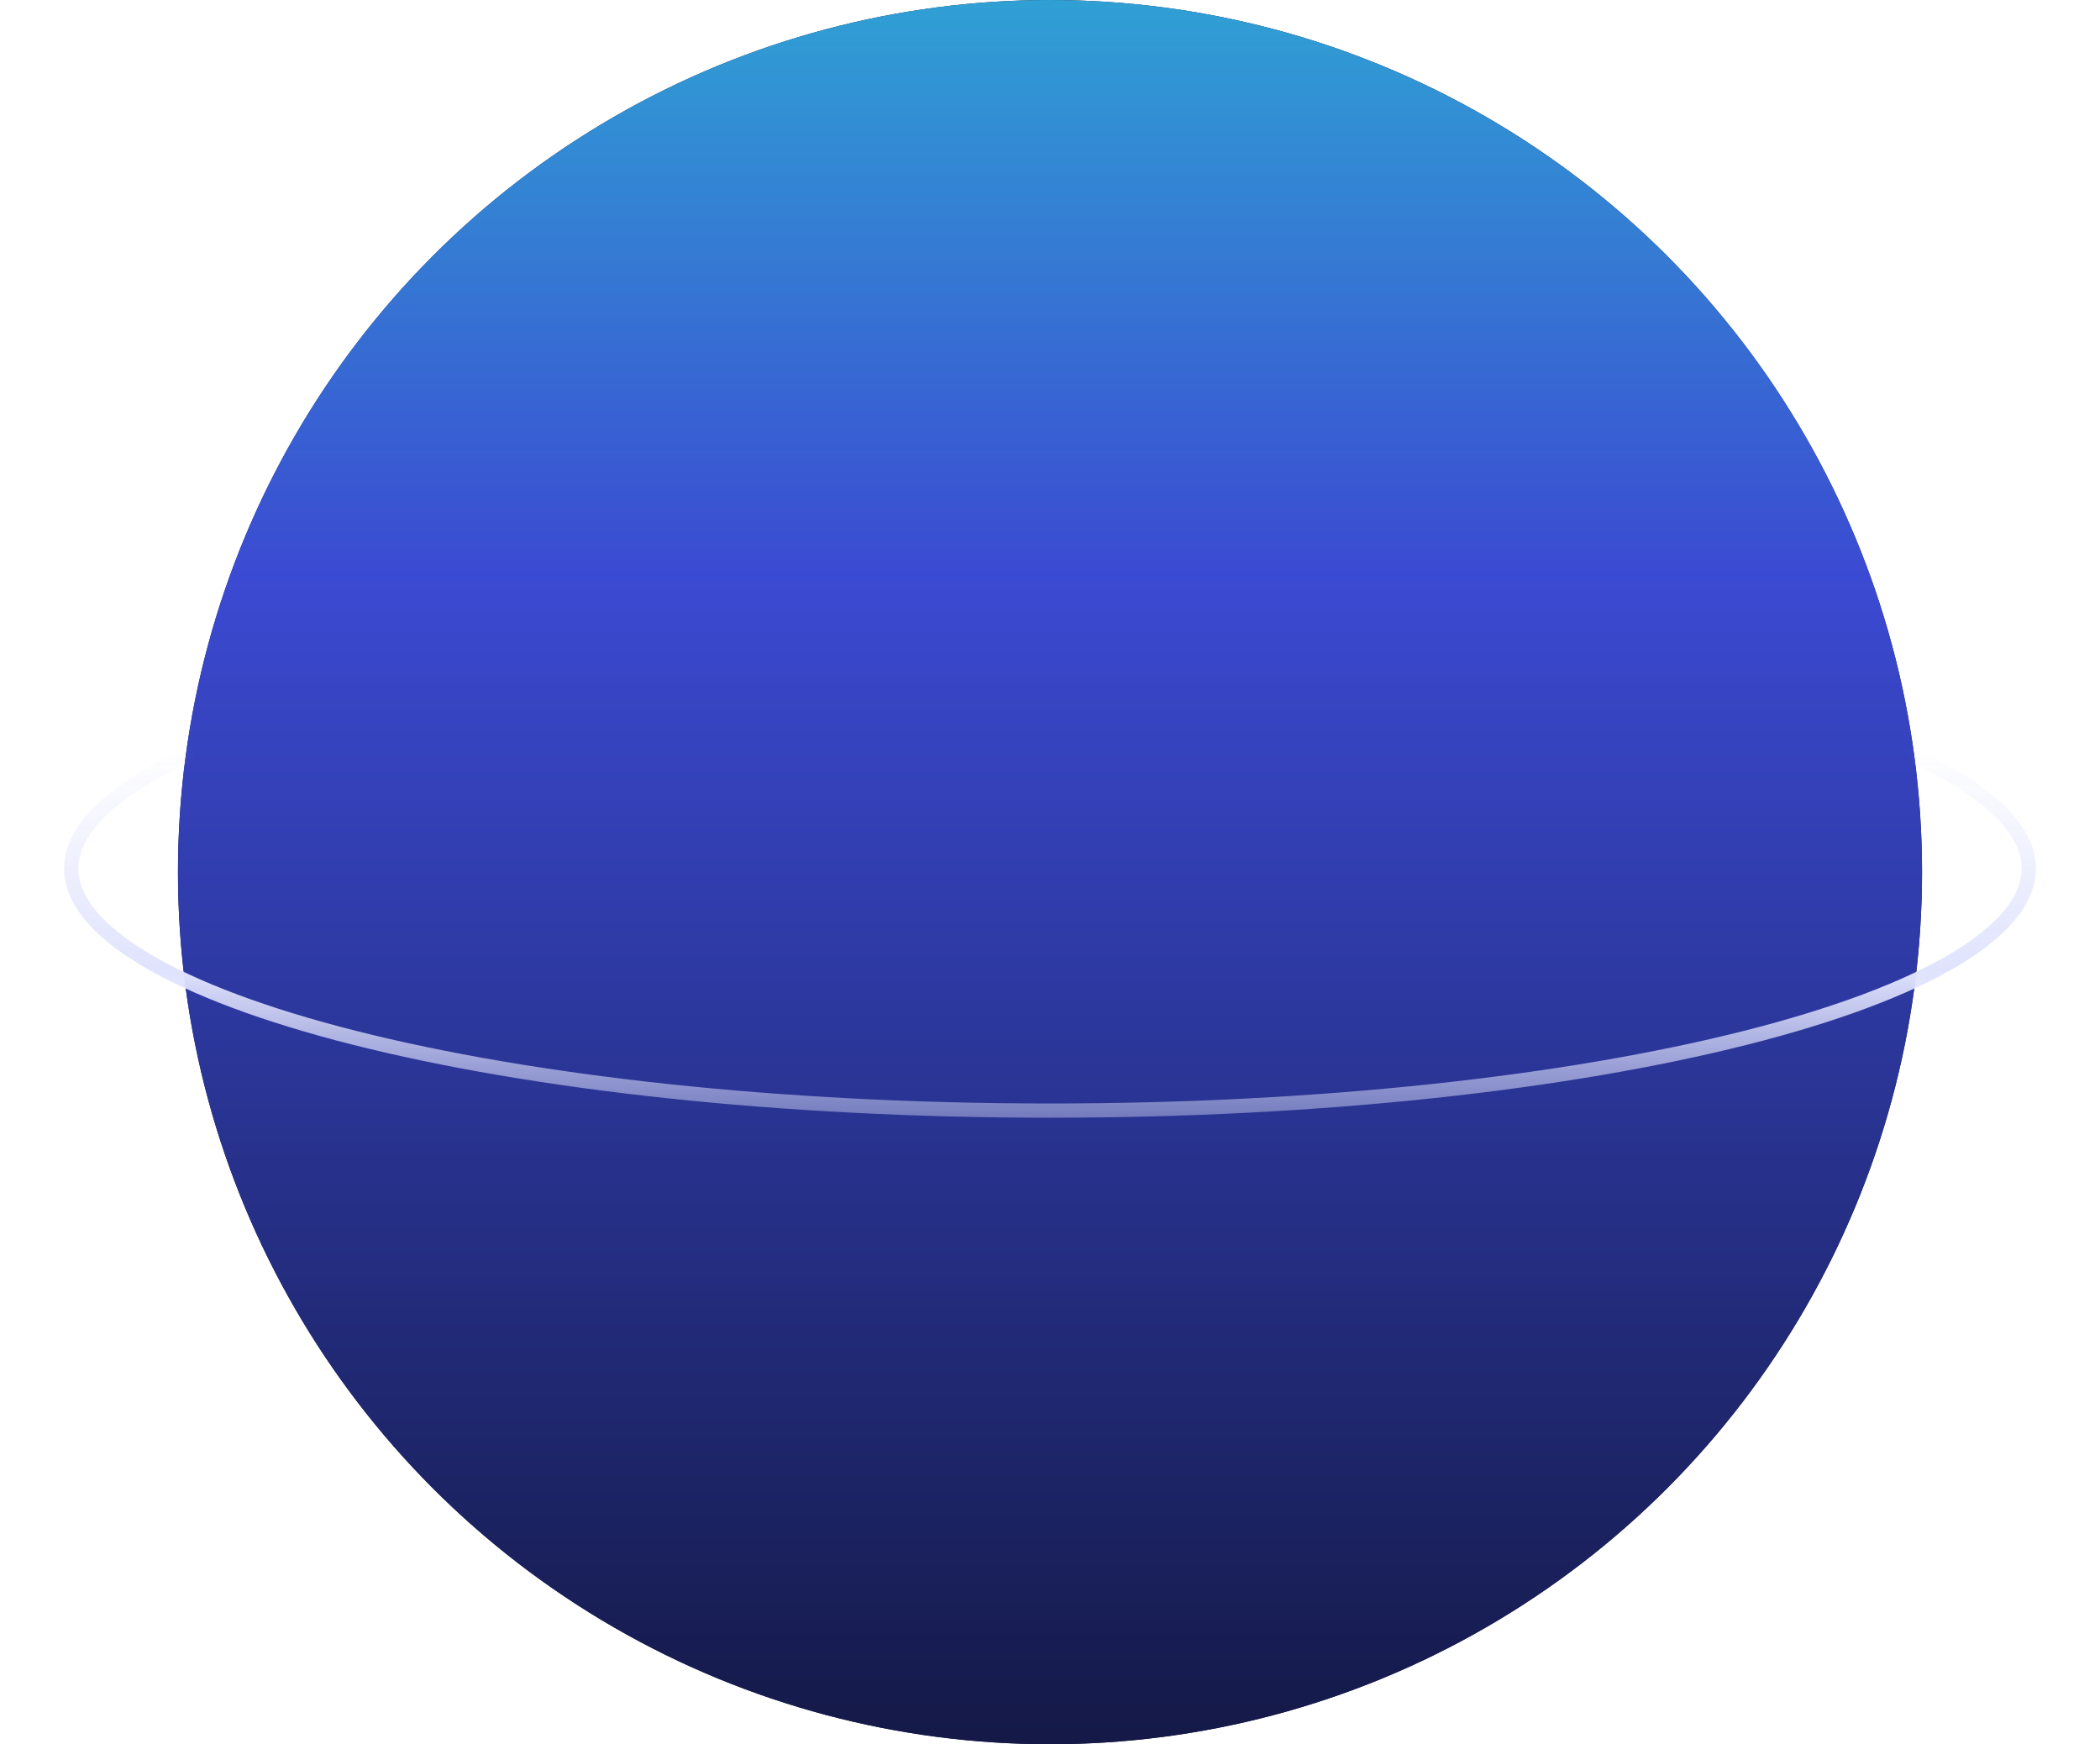 <svg width="295" height="245" viewBox="0 0 295 245" fill="none" xmlns="http://www.w3.org/2000/svg">
<g clip-path="url(#clip0_772_1137)">
<circle cx="147.5" cy="122.5" r="122.5" fill="#13173D"/>
<circle cx="147.5" cy="122.5" r="122.5" fill="url(#paint0_linear_772_1137)"/>
<mask id="mask0_772_1137" style="mask-type:alpha" maskUnits="userSpaceOnUse" x="-19" y="86" width="324" height="97">
<path d="M27 102L25.5 110.5L38.5 119.5L82.5 128.5L244 122L269.5 110.5L266 89.5L275 86.5L305 110.5L301.5 145.5L233 163.5L115 183L-4.5 151L-19 122L-3 97.5L27 102Z" fill="#D9D9D9"/>
</mask>
<g mask="url(#mask0_772_1137)">
<path d="M285 122C285 126.266 281.556 130.611 274.603 134.765C267.714 138.881 257.678 142.623 245.189 145.779C220.227 152.087 185.688 156 147.5 156C109.312 156 74.773 152.087 49.811 145.779C37.322 142.623 27.286 138.881 20.397 134.765C13.444 130.611 10 126.266 10 122C10 117.734 13.444 113.389 20.397 109.235C27.286 105.119 37.322 101.377 49.811 98.221C74.773 91.913 109.312 88 147.5 88C185.688 88 220.227 91.913 245.189 98.221C257.678 101.377 267.714 105.119 274.603 109.235C281.556 113.389 285 117.734 285 122Z" stroke="url(#paint1_linear_772_1137)" stroke-width="2"/>
</g>
</g>
<defs>
<linearGradient id="paint0_linear_772_1137" x1="147.5" y1="-98.95" x2="147.5" y2="327.722" gradientUnits="userSpaceOnUse">
<stop offset="0.021" stop-color="#23FFD7"/>
<stop offset="0.422" stop-color="#3B4AD2"/>
<stop offset="1"/>
</linearGradient>
<linearGradient id="paint1_linear_772_1137" x1="148" y1="75.5" x2="148" y2="172.5" gradientUnits="userSpaceOnUse">
<stop offset="0.302" stop-color="#E0E3FD" stop-opacity="0"/>
<stop offset="0.625" stop-color="#E0E3FD"/>
<stop offset="0.99" stop-color="#E0E3FD" stop-opacity="0"/>
</linearGradient>
<clipPath id="clip0_772_1137">
<rect width="295" height="245" fill="white"/>
</clipPath>
</defs>
</svg>
